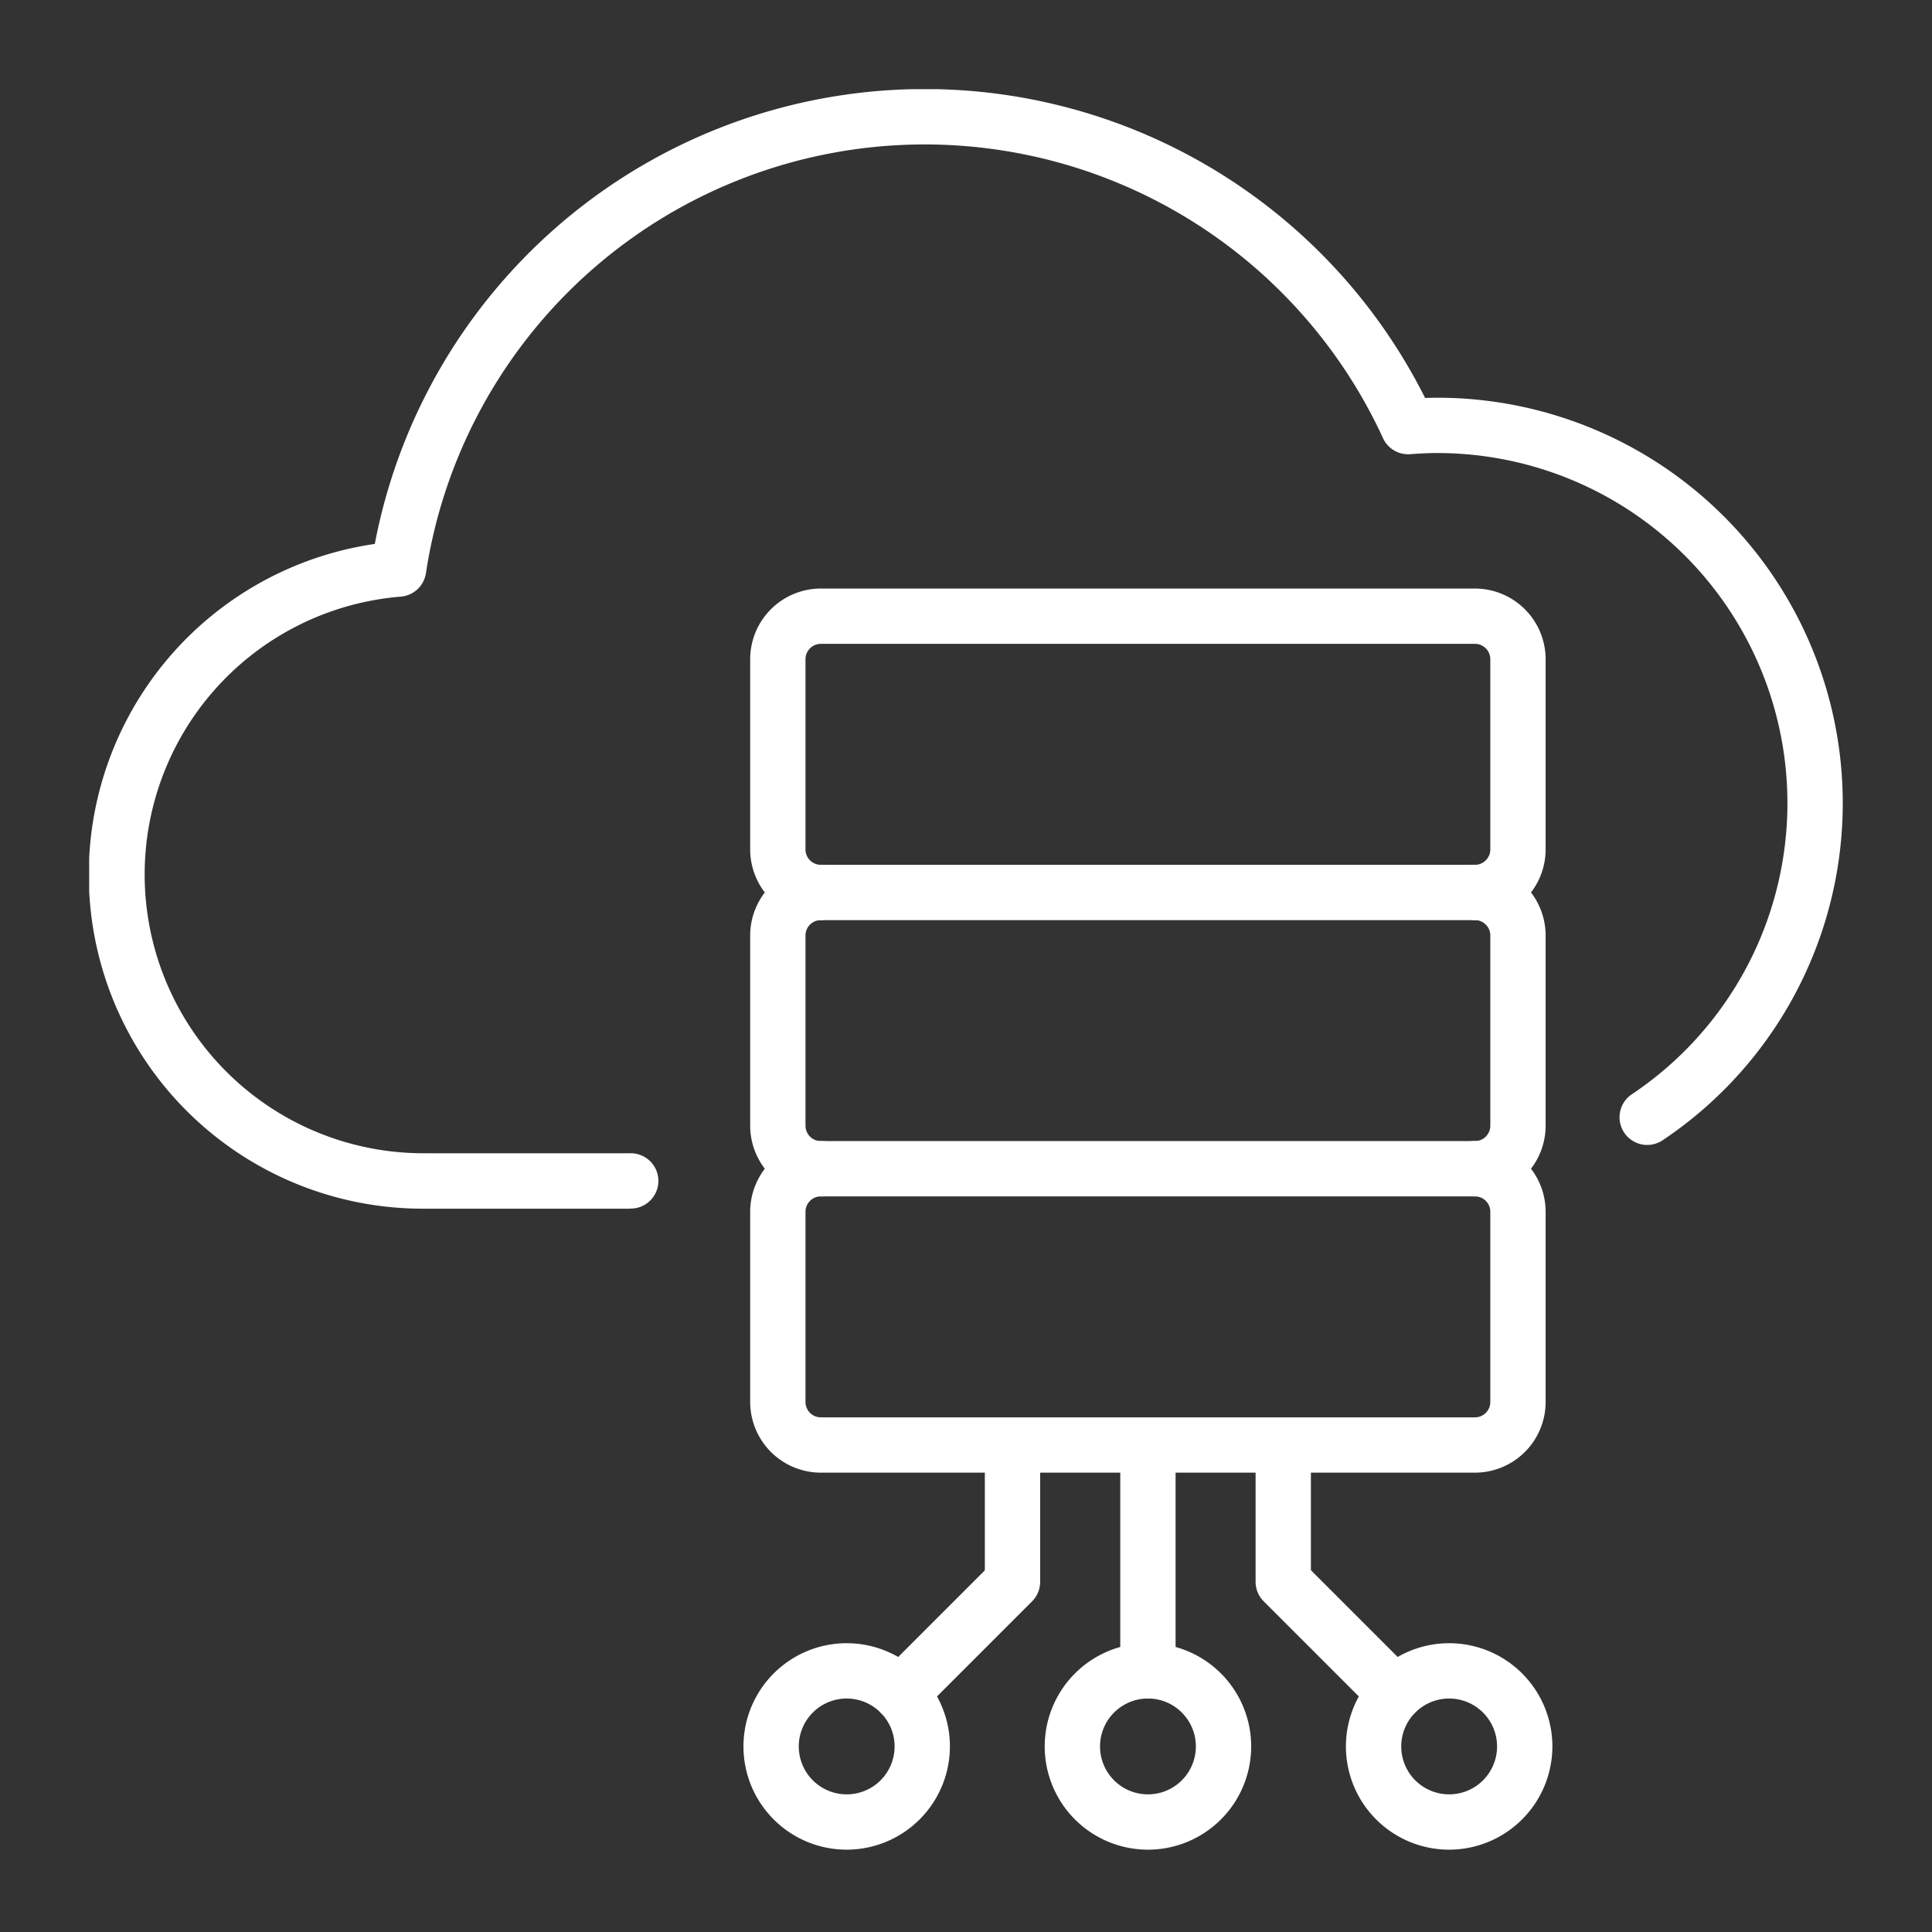 <svg xmlns="http://www.w3.org/2000/svg" xmlns:xlink="http://www.w3.org/1999/xlink" width="65" height="65" viewBox="0 0 65 65"><rect x="0" y="0" width="65" height="65" fill="#333333" stroke="none"/><defs><clipPath id="a"><rect width="59" height="59.23" fill="#fff"/></clipPath></defs><g transform="translate(-285.5 -2519.5)"><rect width="65" height="65" transform="translate(285.5 2519.5)" fill="none"/><g transform="translate(288.5 2522.5)"><g clip-path="url(#a)"><path d="M18.189,37.665H11.4l-.06,0-.1,0A11.241,11.241,0,0,1,9.61,15.3a18.833,18.833,0,0,1,35.335-4.912c.143,0,.281-.007.414-.007a13.641,13.641,0,0,1,7.6,24.967.931.931,0,1,1-1.038-1.545,11.78,11.78,0,0,0-6.563-21.561c-.276,0-.566.012-.912.039a.931.931,0,0,1-.916-.539,16.972,16.972,0,0,0-32.2,4.542.931.931,0,0,1-.846.789A9.379,9.379,0,0,0,11.242,35.8l.147,0a.678.678,0,0,1,.1,0h6.7a.931.931,0,1,1,0,1.861" fill="#fff"/><path d="M96.072,65.312H74.066a2.381,2.381,0,0,1-2.378-2.378v-6.4a2.38,2.38,0,0,1,2.378-2.378H96.072a2.381,2.381,0,0,1,2.378,2.378v6.4a2.381,2.381,0,0,1-2.378,2.378M74.066,56.017a.517.517,0,0,0-.517.517v6.4a.517.517,0,0,0,.517.517H96.072a.517.517,0,0,0,.517-.517v-6.4a.517.517,0,0,0-.517-.517Z" transform="translate(-49.449 -37.355)" fill="#fff"/><path d="M96.072,95.273H74.066a2.381,2.381,0,0,1-2.378-2.378v-6.4a2.381,2.381,0,0,1,2.378-2.378.931.931,0,0,1,0,1.861.517.517,0,0,0-.517.517v6.4a.517.517,0,0,0,.517.517H96.072a.517.517,0,0,0,.517-.517v-6.4a.517.517,0,0,0-.517-.517.931.931,0,0,1,0-1.861,2.38,2.38,0,0,1,2.378,2.378v6.4a2.38,2.38,0,0,1-2.378,2.378" transform="translate(-49.449 -58.022)" fill="#fff"/><path d="M96.072,125.234H74.066a2.381,2.381,0,0,1-2.378-2.378v-6.4a2.381,2.381,0,0,1,2.378-2.378.931.931,0,1,1,0,1.861.517.517,0,0,0-.517.517v6.4a.517.517,0,0,0,.517.517H96.072a.517.517,0,0,0,.517-.517v-6.4a.517.517,0,0,0-.517-.517.931.931,0,1,1,0-1.861,2.38,2.38,0,0,1,2.378,2.378v6.4a2.38,2.38,0,0,1-2.378,2.378" transform="translate(-49.449 -78.688)" fill="#fff"/><path d="M112.752,154.625a.931.931,0,0,1-.931-.931V146.6a.931.931,0,0,1,1.861,0v7.094a.931.931,0,0,1-.931.931" transform="translate(-77.131 -100.479)" fill="#fff"/><path d="M107.1,175.482a3.473,3.473,0,1,1,2.456-5.929h0a3.473,3.473,0,0,1-2.456,5.929m0-5.085a1.612,1.612,0,1,0,1.14.472h0a1.6,1.6,0,0,0-1.139-.472" transform="translate(-71.479 -116.252)" fill="#fff"/><path d="M74.432,175.482a3.473,3.473,0,1,1,3.473-3.473,3.477,3.477,0,0,1-3.473,3.473m0-5.085a1.612,1.612,0,1,0,1.612,1.612,1.613,1.613,0,0,0-1.612-1.612" transform="translate(-48.946 -116.252)" fill="#fff"/><path d="M85.936,155.392a.931.931,0,0,1-.658-1.589l3.49-3.49V146.6a.931.931,0,1,1,1.861,0v4.1a.931.931,0,0,1-.273.658l-3.763,3.763a.928.928,0,0,1-.658.272" transform="translate(-58.634 -100.481)" fill="#fff"/><path d="M139.767,175.482a3.473,3.473,0,1,1,3.473-3.473,3.477,3.477,0,0,1-3.473,3.473m0-5.085a1.612,1.612,0,1,0,1.612,1.612,1.613,1.613,0,0,0-1.612-1.612" transform="translate(-94.012 -116.252)" fill="#fff"/><path d="M131.194,155.392a.927.927,0,0,1-.658-.273l-3.763-3.763a.93.93,0,0,1-.273-.658v-4.1a.931.931,0,0,1,1.861,0v3.711l3.49,3.49a.931.931,0,0,1-.658,1.589" transform="translate(-87.257 -100.481)" fill="#fff"/></g></g></g></svg>